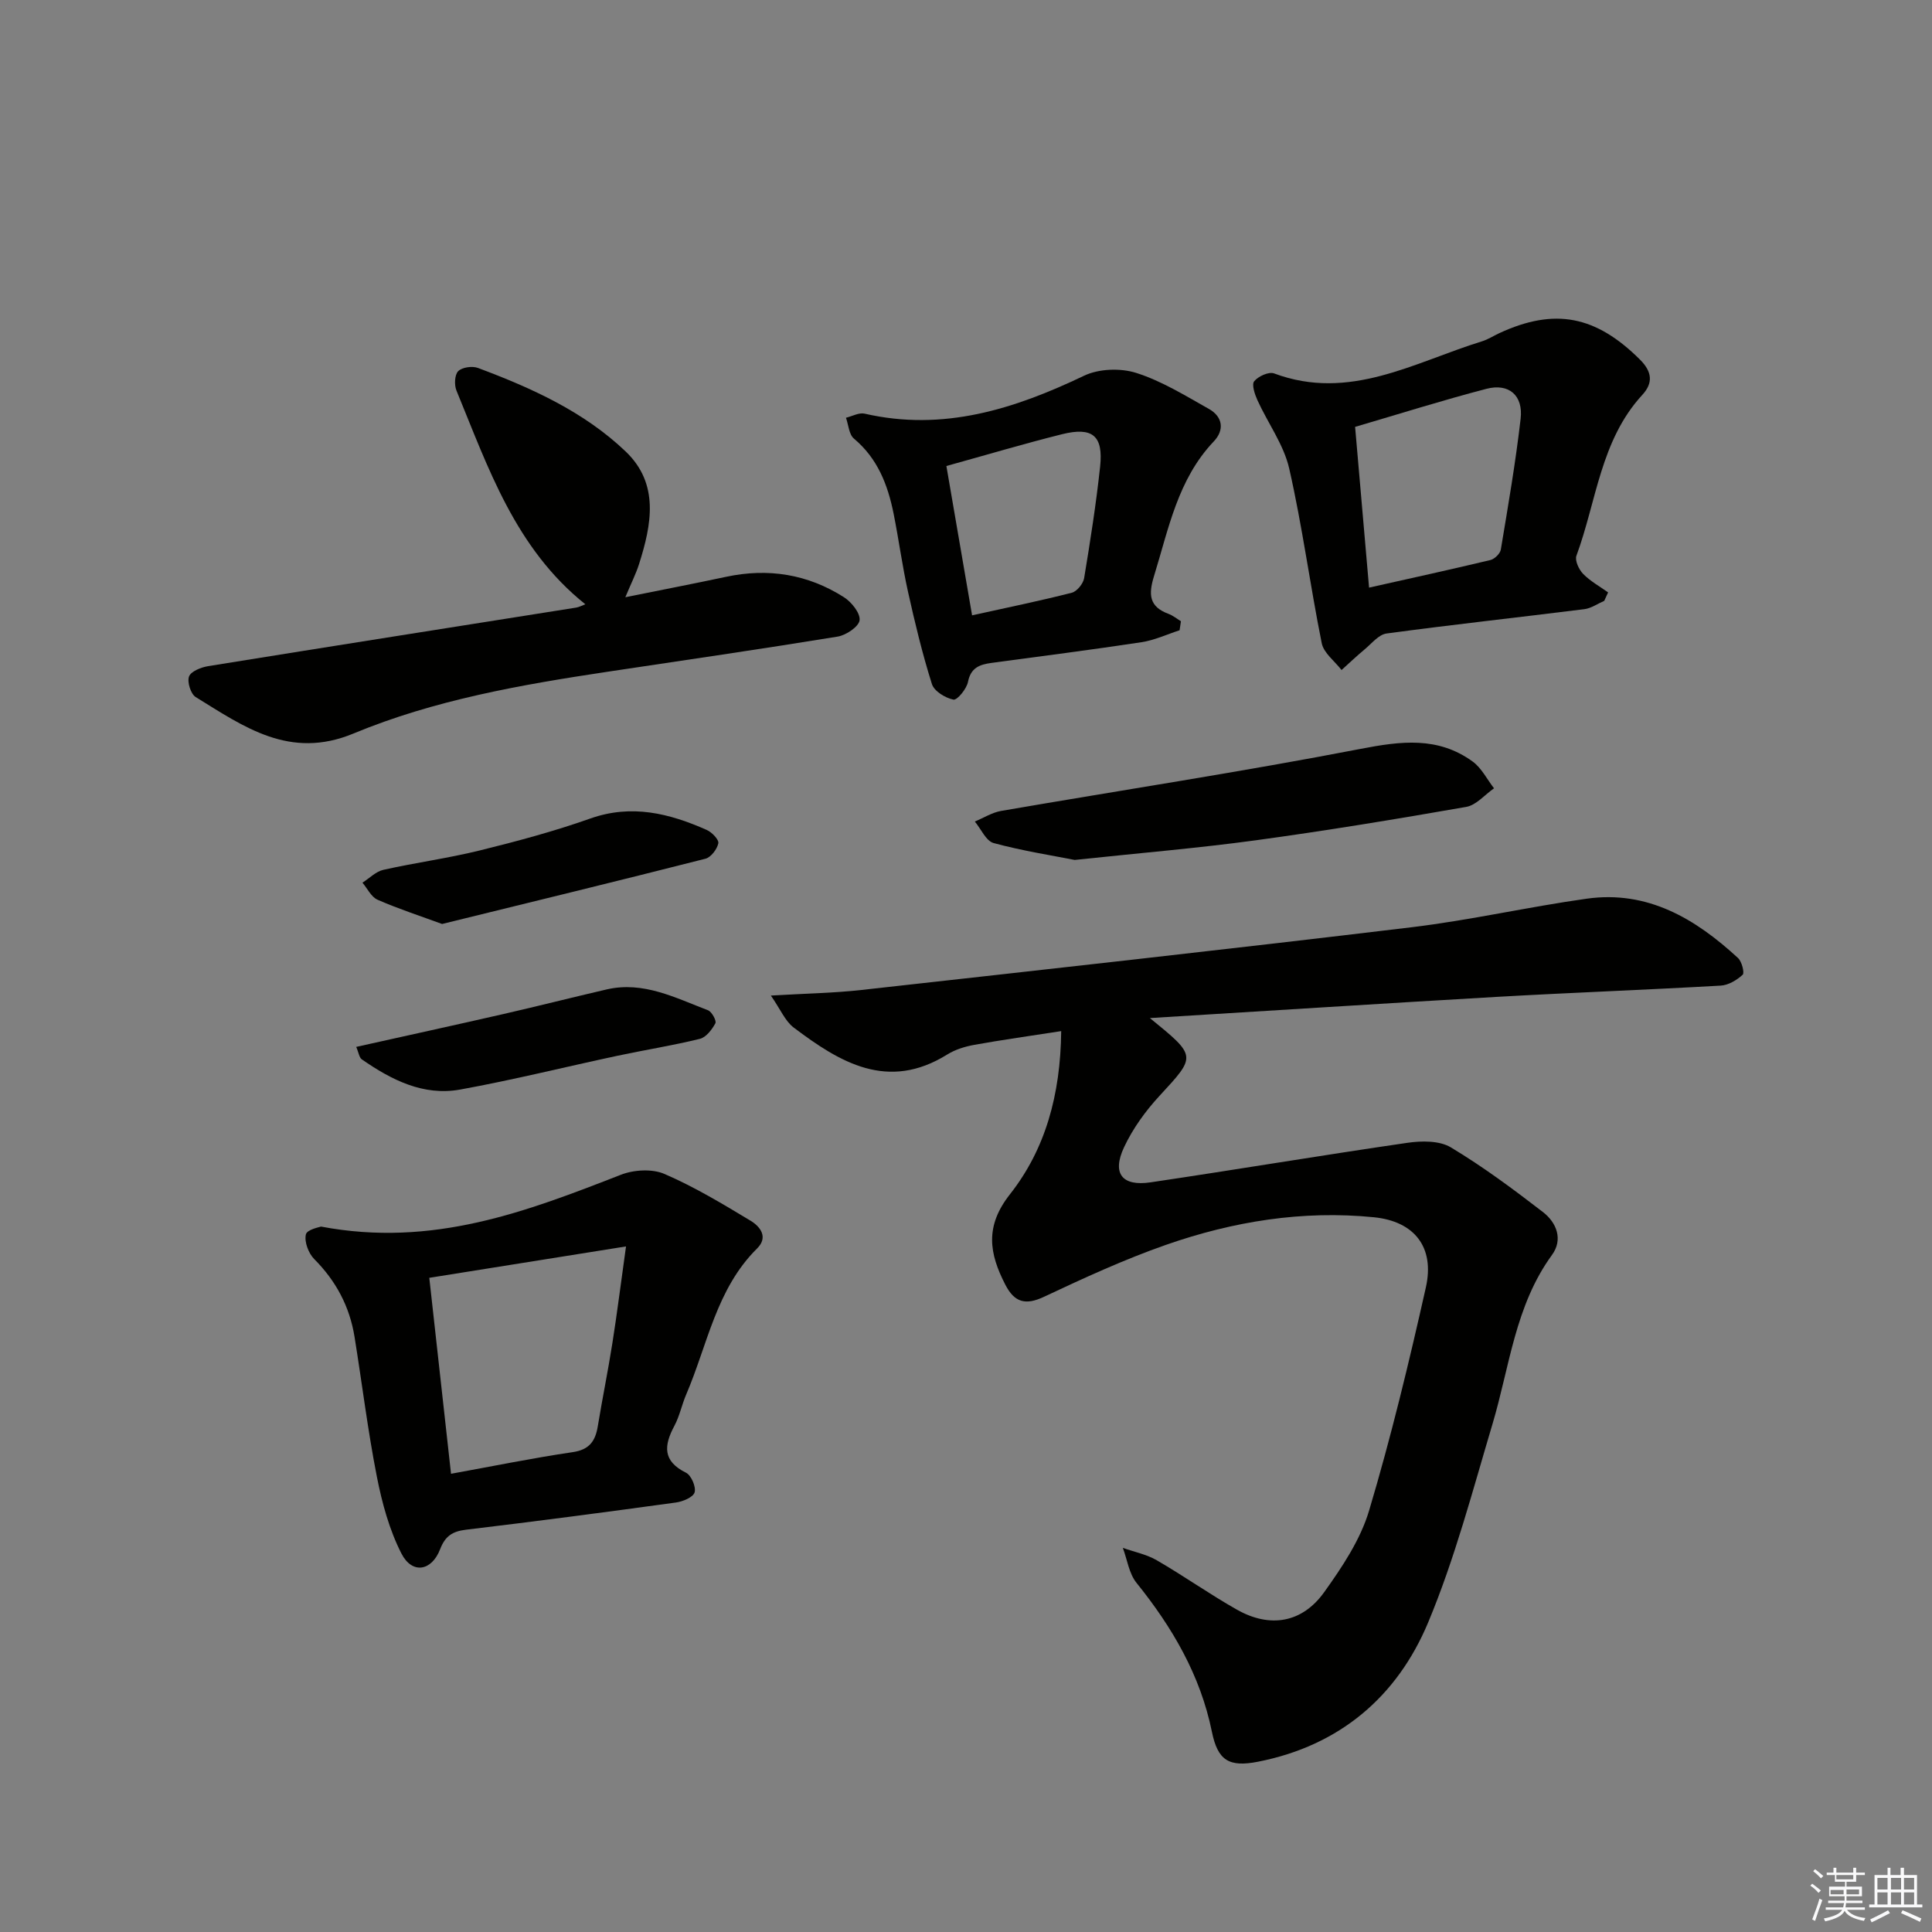 <svg enable-background="new 0 0 400 400" viewBox="0 0 400 400" xmlns="http://www.w3.org/2000/svg"><rect x="0" y="0" width="400" height="400" fill="#808080" stroke="none"/><g fill="#010100"><path d="m238.07 210.78c9.77 7.95 9.63 7.82 1.96 16.14-2.89 3.13-5.51 6.76-7.31 10.61-2.54 5.43-.41 8.14 5.5 7.26 17.73-2.63 35.41-5.6 53.15-8.18 2.93-.43 6.63-.48 8.99.93 6.66 3.99 12.94 8.66 19.1 13.41 2.82 2.18 4.2 5.68 1.85 8.89-7.63 10.47-8.76 23.11-12.3 34.97-4.12 13.81-7.79 27.86-13.33 41.11-6.43 15.37-18.33 25.5-35.2 28.82-6.04 1.19-8.36-.25-9.57-6.2-2.39-11.72-8.2-21.63-15.61-30.83-1.55-1.92-1.92-4.8-2.83-7.24 2.36.84 4.92 1.34 7.05 2.58 5.61 3.25 10.92 7.02 16.57 10.21 6.84 3.87 13.51 2.76 18.07-3.62 3.73-5.21 7.5-10.86 9.3-16.9 4.54-15.21 8.27-30.69 11.75-46.2 1.87-8.33-2.38-13.68-10.75-14.52-14.78-1.48-29.18.86-43.08 5.72-8.6 3.01-16.93 6.84-25.19 10.73-3.87 1.83-6.15 1.19-8.04-2.47-3.33-6.46-4.31-12.07.96-18.75 7.3-9.28 10.46-20.53 10.6-33.77-6.41 1-12.21 1.8-17.97 2.84-1.94.35-3.97.97-5.62 2-12.31 7.67-22.22 1.65-31.8-5.58-1.75-1.32-2.7-3.71-4.72-6.62 7.29-.43 13.06-.52 18.77-1.16 37.97-4.23 75.94-8.42 113.86-12.98 12.16-1.46 24.17-4.22 36.31-5.92 12.59-1.76 22.48 4.15 31.3 12.29.79.73 1.38 3.07.96 3.46-1.2 1.11-2.95 2.16-4.54 2.25-15.44.88-30.9 1.45-46.34 2.33-23.56 1.36-47.09 2.88-71.85 4.39z"/><path d="m66.46 253.95c23.16 4.38 42.59-3.13 62.09-10.73 2.67-1.04 6.46-1.27 9.01-.17 6.19 2.67 12.04 6.19 17.84 9.69 1.94 1.17 3.76 3.37 1.33 5.76-8.44 8.36-10.24 19.9-14.65 30.19-.92 2.13-1.37 4.49-2.46 6.52-2.18 4.08-2.46 7.29 2.41 9.7 1.08.53 2.11 2.93 1.78 4.07-.3 1.01-2.44 1.91-3.88 2.1-14.47 1.99-28.95 3.9-43.45 5.63-2.82.34-4.31 1.32-5.36 4.04-1.76 4.57-5.8 5.21-8.01.89-2.5-4.89-4.01-10.45-5.08-15.89-1.89-9.59-3.07-19.33-4.63-28.99-1.01-6.25-3.83-11.55-8.34-16.08-1.19-1.19-2.09-3.59-1.73-5.1.23-1.04 2.87-1.52 3.13-1.63zm22.42 10.61c1.53 13.78 2.98 26.91 4.5 40.57 8.67-1.57 16.9-3.26 25.2-4.48 3.47-.51 4.69-2.31 5.19-5.38.94-5.72 2.11-11.41 3.01-17.14.97-6.13 1.74-12.29 2.83-20.07-14.29 2.28-27.1 4.32-40.73 6.5z"/><path d="m121.19 125.11c-14.51-11.59-20.1-28.24-26.69-44.26-.47-1.15-.38-3.26.37-4.01.82-.81 2.91-1.1 4.09-.66 11.09 4.15 21.93 9.04 30.58 17.3 7.01 6.69 5.37 15.12 2.77 23.3-.64 2.02-1.62 3.94-2.84 6.87 7.51-1.52 14.2-2.81 20.87-4.23 8.71-1.86 16.9-.54 24.38 4.22 1.57 1 3.42 3.3 3.25 4.77-.16 1.33-2.79 3.1-4.54 3.39-15.88 2.59-31.8 4.9-47.72 7.29-17.89 2.69-35.77 5.82-52.51 12.77-13.21 5.49-22.69-1.39-32.68-7.54-1.03-.63-1.81-3.14-1.38-4.27.41-1.07 2.49-1.89 3.95-2.13 25.38-4.1 50.79-8.09 76.18-12.12.61-.1 1.19-.42 1.92-.69z"/><path d="m332.14 124.4c-1.37.59-2.69 1.54-4.11 1.72-13.65 1.71-27.33 3.2-40.96 5.04-1.64.22-3.09 2.09-4.54 3.29-1.64 1.36-3.19 2.84-4.78 4.27-1.41-1.84-3.69-3.51-4.1-5.56-2.42-12.01-4.01-24.2-6.73-36.14-1.13-4.97-4.43-9.42-6.59-14.18-.55-1.22-1.22-3.23-.66-3.91.84-1.03 3.02-2.02 4.11-1.62 15.64 5.84 29.04-2.32 43.04-6.64 1.26-.39 2.4-1.14 3.61-1.7 11.47-5.3 19.97-3.61 29.1 5.47 2.51 2.5 2.79 4.83.48 7.33-8.66 9.41-9.47 22.04-13.63 33.29-.36.98.51 2.86 1.39 3.76 1.48 1.51 3.42 2.58 5.17 3.83-.27.59-.53 1.17-.8 1.75zm-48.69-2.74c8.7-1.95 16.93-3.75 25.12-5.71.87-.21 2.02-1.33 2.16-2.17 1.5-9.01 3.06-18.02 4.1-27.09.56-4.82-2.43-7.4-7.07-6.19-9.1 2.37-18.08 5.21-27.2 7.88.96 11.13 1.88 21.7 2.89 33.28z"/><path d="m244.22 130.49c-2.62.85-5.19 2.06-7.88 2.47-10.33 1.57-20.71 2.89-31.07 4.29-2.42.33-4.28.97-4.86 3.93-.28 1.45-2.24 3.82-3.01 3.67-1.69-.34-4-1.75-4.46-3.23-1.98-6.28-3.53-12.72-4.96-19.16-1.18-5.33-1.9-10.76-2.97-16.12-1.2-5.96-3.3-11.42-8.21-15.53-1.03-.86-1.13-2.85-1.65-4.32 1.29-.31 2.69-1.11 3.85-.85 16.28 3.74 30.96-.93 45.44-7.85 3.06-1.46 7.55-1.62 10.81-.58 5.28 1.68 10.16 4.71 15.05 7.46 2.88 1.62 3.23 4.37 1.01 6.71-7.47 7.86-9.35 18.07-12.38 27.88-1.18 3.83-1.03 6.35 3.01 7.84.91.34 1.71 1 2.56 1.52-.1.64-.19 1.26-.28 1.87zm-48.28-34.01c1.83 10.61 3.55 20.61 5.32 30.92 7.44-1.65 14.08-3 20.64-4.68 1.07-.27 2.37-1.88 2.56-3.03 1.27-7.67 2.48-15.37 3.31-23.1.68-6.38-1.57-8.26-7.89-6.69-7.84 1.96-15.59 4.27-23.94 6.58z"/><path d="m222.5 178.04c-4.59-.91-10.77-1.87-16.77-3.49-1.59-.43-2.62-2.92-3.9-4.46 1.82-.75 3.57-1.88 5.46-2.2 24.8-4.28 49.69-8.07 74.39-12.84 8.37-1.62 16.04-2.6 23.22 2.62 1.84 1.34 2.97 3.67 4.42 5.54-1.91 1.33-3.68 3.49-5.76 3.85-14.52 2.54-29.08 4.94-43.69 6.93-11.83 1.61-23.74 2.6-37.37 4.05z"/><path d="m73.75 216.75c10.57-2.36 20.57-4.54 30.54-6.82 7.12-1.63 14.19-3.43 21.31-5.08 7.62-1.76 14.23 1.75 20.98 4.31.79.3 1.81 2.19 1.53 2.7-.7 1.3-1.91 2.9-3.21 3.22-5.63 1.39-11.37 2.29-17.04 3.5-10.87 2.32-21.66 5.02-32.59 7-7.62 1.38-14.25-2.01-20.36-6.25-.55-.39-.65-1.42-1.16-2.58z"/><path d="m91.53 191.3c-4.49-1.65-9.02-3.12-13.36-5.02-1.31-.57-2.1-2.32-3.13-3.53 1.44-.91 2.77-2.31 4.33-2.66 6.62-1.48 13.37-2.39 19.95-4.01 7.71-1.9 15.42-3.97 22.91-6.62 8.55-3.02 16.35-1.06 24.09 2.37 1.07.47 2.56 2.02 2.4 2.77-.26 1.23-1.53 2.9-2.67 3.19-17.99 4.58-36.01 8.96-54.52 13.51z"/></g><path d="m374.8 390.4.4-.4c.7.5 1.3 1 1.8 1.4l-.5.5c-.5-.6-1.1-1.1-1.7-1.5zm1 7.3-.6-.3c.5-1.4 1.1-2.8 1.5-4.3.2.1.4.2.6.3-.5 1.3-1 2.8-1.5 4.3zm-.4-10.3.4-.4c.4.3 1 .8 1.7 1.4l-.5.5c-.4-.5-1-1-1.6-1.5zm2.5.3h1.7v-1h.6v1h3.5v-1h.6v1h1.8v.5h-1.8v1.4h-2v1h3.2v2h-3.2v.9h3.3v.5h-3.4c0 .3-.1.6-.1.9h4v.5h-3.7c.7.9 1.9 1.5 3.8 1.7-.1.2-.2.4-.3.6-2.1-.4-3.5-1.1-4-2.1-.4 1-1.8 1.7-4 2.2-.1-.2-.2-.4-.3-.6 2.1-.4 3.4-1 3.8-1.8h-3.4v-.5h3.6c.1-.3.1-.6.2-.9h-3.3v-.5h3.4c0-.3 0-.6 0-.9h-3.2v-2h3.3v-1h-2.1v-1.4h-1.7v-.5zm1.1 3.5v1h2.7c0-.3 0-.4 0-.4 0-.1 0-.2 0-.2 0-.1 0-.2 0-.3h-2.7zm1.2-3v.9h3.5v-.9zm4.7 3h-2.6v.6.4h2.6z" fill="#fafafb"/><path d="m393.6 386.7h.6v1.5h2.7v6.1h1.1v.6h-11v-.6h1.1v-6.1h2.7v-1.5h.6v1.5h2.1v-1.5zm-2.7 8.8.4.6c-1.2.6-2.5 1.3-3.8 1.9-.1-.2-.2-.4-.3-.6 1.2-.6 2.5-1.2 3.7-1.9zm-2.2-6.7v2.4h2.1v-2.4zm0 3v2.5h2.1v-2.5zm2.8-3v2.4h2.1v-2.4zm0 3v2.5h2.1v-2.5zm6 6.1c-1.4-.7-2.7-1.3-3.9-1.8l.3-.6c1.5.6 2.7 1.2 3.9 1.7zm-1.2-9.1h-2.1v2.4h2.1zm-2.1 3v2.5h2.1v-2.5z" fill="#fafafb"/></svg>